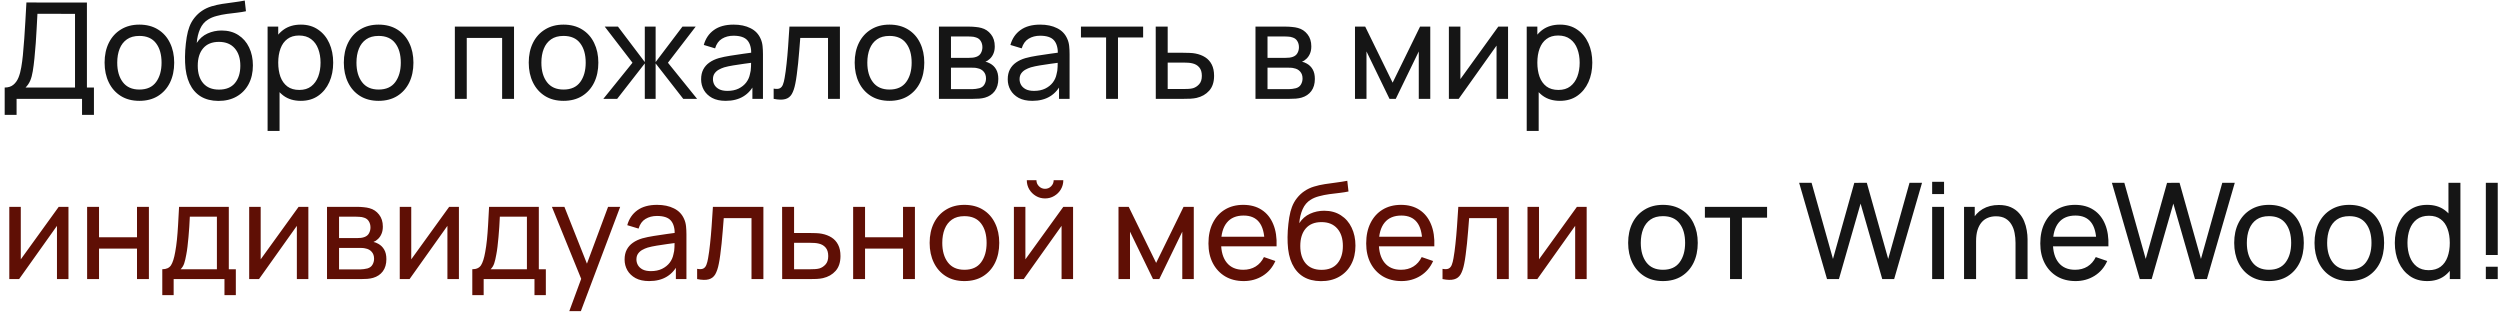 <?xml version="1.0" encoding="UTF-8"?> <svg xmlns="http://www.w3.org/2000/svg" width="430" height="54" viewBox="0 0 430 54" fill="none"> <path d="M0.805 19.76V15.056C1.411 15.056 1.901 14.903 2.277 14.597C2.66 14.29 2.959 13.876 3.174 13.354C3.389 12.825 3.55 12.231 3.657 11.572C3.772 10.913 3.864 10.23 3.933 9.525C4.033 8.528 4.113 7.562 4.175 6.627C4.244 5.692 4.305 4.722 4.359 3.717C4.412 2.713 4.473 1.617 4.543 0.428L14.95 0.44V15.056H16.157V19.76H14.111V17H2.852V19.76H0.805ZM4.393 15.056H12.903V2.384L6.44 2.372C6.394 3.261 6.348 4.116 6.302 4.936C6.264 5.749 6.214 6.569 6.152 7.397C6.091 8.226 6.014 9.103 5.923 10.031C5.838 10.89 5.742 11.633 5.635 12.262C5.535 12.883 5.39 13.42 5.198 13.872C5.006 14.317 4.738 14.711 4.393 15.056ZM23.97 17.345C22.736 17.345 21.67 17.065 20.773 16.506C19.884 15.946 19.198 15.171 18.715 14.182C18.232 13.194 17.99 12.059 17.99 10.778C17.99 9.475 18.236 8.333 18.726 7.351C19.217 6.37 19.911 5.607 20.808 5.063C21.705 4.511 22.759 4.235 23.97 4.235C25.212 4.235 26.282 4.515 27.179 5.074C28.076 5.627 28.762 6.397 29.237 7.386C29.72 8.367 29.962 9.498 29.962 10.778C29.962 12.074 29.72 13.216 29.237 14.206C28.754 15.187 28.064 15.957 27.167 16.517C26.27 17.069 25.205 17.345 23.97 17.345ZM23.97 15.402C25.258 15.402 26.217 14.972 26.845 14.114C27.474 13.255 27.788 12.143 27.788 10.778C27.788 9.376 27.47 8.26 26.834 7.432C26.198 6.596 25.243 6.178 23.97 6.178C23.104 6.178 22.391 6.374 21.831 6.765C21.272 7.156 20.854 7.697 20.578 8.386C20.302 9.076 20.164 9.874 20.164 10.778C20.164 12.174 20.486 13.293 21.13 14.136C21.774 14.98 22.721 15.402 23.97 15.402ZM37.542 17.357C36.369 17.349 35.369 17.096 34.541 16.598C33.713 16.091 33.069 15.352 32.609 14.378C32.149 13.404 31.892 12.212 31.838 10.802C31.808 10.15 31.815 9.433 31.861 8.651C31.915 7.869 31.999 7.118 32.114 6.397C32.237 5.676 32.39 5.082 32.574 4.614C32.781 4.055 33.073 3.537 33.448 3.062C33.832 2.579 34.261 2.18 34.736 1.866C35.219 1.536 35.76 1.28 36.358 1.095C36.956 0.911 37.581 0.77 38.232 0.67C38.892 0.563 39.551 0.471 40.21 0.394C40.87 0.31 41.498 0.21 42.096 0.095L42.303 1.935C41.882 2.027 41.383 2.107 40.808 2.176C40.233 2.238 39.635 2.311 39.014 2.395C38.401 2.479 37.811 2.598 37.243 2.752C36.684 2.897 36.201 3.1 35.794 3.361C35.196 3.721 34.736 4.262 34.414 4.982C34.1 5.696 33.908 6.497 33.839 7.386C34.315 6.65 34.932 6.109 35.691 5.764C36.45 5.42 37.259 5.247 38.117 5.247C39.229 5.247 40.187 5.508 40.992 6.029C41.797 6.543 42.414 7.252 42.844 8.156C43.281 9.061 43.499 10.092 43.499 11.25C43.499 12.477 43.254 13.55 42.763 14.47C42.273 15.39 41.579 16.103 40.682 16.609C39.792 17.115 38.746 17.364 37.542 17.357ZM37.669 15.413C38.873 15.413 39.785 15.041 40.406 14.297C41.027 13.546 41.337 12.55 41.337 11.307C41.337 10.035 41.015 9.034 40.371 8.306C39.727 7.57 38.823 7.202 37.657 7.202C36.477 7.202 35.572 7.57 34.943 8.306C34.322 9.034 34.012 10.035 34.012 11.307C34.012 12.588 34.326 13.592 34.955 14.32C35.584 15.049 36.488 15.413 37.669 15.413ZM51.742 17.345C50.576 17.345 49.595 17.058 48.798 16.483C48 15.9 47.395 15.114 46.981 14.125C46.574 13.128 46.371 12.013 46.371 10.778C46.371 9.529 46.574 8.409 46.981 7.42C47.395 6.431 48 5.653 48.798 5.086C49.603 4.519 50.588 4.235 51.753 4.235C52.903 4.235 53.892 4.522 54.72 5.098C55.556 5.665 56.196 6.443 56.641 7.432C57.085 8.421 57.308 9.537 57.308 10.778C57.308 12.021 57.085 13.136 56.641 14.125C56.196 15.114 55.556 15.9 54.72 16.483C53.892 17.058 52.899 17.345 51.742 17.345ZM46.026 22.52V4.58H47.855V13.723H48.085V22.52H46.026ZM51.489 15.47C52.309 15.47 52.988 15.264 53.524 14.85C54.061 14.435 54.463 13.876 54.732 13.171C55 12.457 55.134 11.66 55.134 10.778C55.134 9.905 55 9.115 54.732 8.409C54.471 7.704 54.065 7.144 53.513 6.731C52.968 6.316 52.275 6.109 51.431 6.109C50.626 6.109 49.959 6.309 49.43 6.707C48.901 7.098 48.506 7.647 48.246 8.352C47.985 9.05 47.855 9.858 47.855 10.778C47.855 11.683 47.981 12.492 48.234 13.205C48.495 13.91 48.894 14.466 49.43 14.873C49.967 15.271 50.653 15.47 51.489 15.47ZM65.119 17.345C63.884 17.345 62.819 17.065 61.922 16.506C61.032 15.946 60.346 15.171 59.863 14.182C59.38 13.194 59.139 12.059 59.139 10.778C59.139 9.475 59.384 8.333 59.875 7.351C60.365 6.37 61.059 5.607 61.956 5.063C62.853 4.511 63.907 4.235 65.119 4.235C66.361 4.235 67.43 4.515 68.327 5.074C69.224 5.627 69.91 6.397 70.386 7.386C70.869 8.367 71.11 9.498 71.11 10.778C71.11 12.074 70.869 13.216 70.386 14.206C69.903 15.187 69.213 15.957 68.316 16.517C67.419 17.069 66.353 17.345 65.119 17.345ZM65.119 15.402C66.407 15.402 67.365 14.972 67.994 14.114C68.622 13.255 68.937 12.143 68.937 10.778C68.937 9.376 68.619 8.26 67.982 7.432C67.346 6.596 66.391 6.178 65.119 6.178C64.252 6.178 63.539 6.374 62.98 6.765C62.42 7.156 62.002 7.697 61.726 8.386C61.45 9.076 61.312 9.874 61.312 10.778C61.312 12.174 61.634 13.293 62.278 14.136C62.922 14.98 63.869 15.402 65.119 15.402ZM78.235 17V4.58H88.413V17H86.366V6.524H80.282V17H78.235ZM96.923 17.345C95.689 17.345 94.623 17.065 93.726 16.506C92.837 15.946 92.151 15.171 91.668 14.182C91.185 13.194 90.943 12.059 90.943 10.778C90.943 9.475 91.189 8.333 91.679 7.351C92.17 6.37 92.864 5.607 93.761 5.063C94.658 4.511 95.712 4.235 96.923 4.235C98.165 4.235 99.235 4.515 100.132 5.074C101.029 5.627 101.715 6.397 102.19 7.386C102.673 8.367 102.915 9.498 102.915 10.778C102.915 12.074 102.673 13.216 102.19 14.206C101.707 15.187 101.017 15.957 100.12 16.517C99.223 17.069 98.158 17.345 96.923 17.345ZM96.923 15.402C98.211 15.402 99.17 14.972 99.798 14.114C100.427 13.255 100.741 12.143 100.741 10.778C100.741 9.376 100.423 8.26 99.787 7.432C99.151 6.596 98.196 6.178 96.923 6.178C96.057 6.178 95.344 6.374 94.784 6.765C94.225 7.156 93.807 7.697 93.531 8.386C93.255 9.076 93.117 9.874 93.117 10.778C93.117 12.174 93.439 13.293 94.083 14.136C94.727 14.98 95.674 15.402 96.923 15.402ZM103.775 17L108.789 10.79L104.016 4.58H106.293L110.905 10.675V4.58H112.768V10.675L117.379 4.58H119.656L114.884 10.79L119.898 17H117.517L112.768 10.905V17H110.905V10.905L106.155 17H103.775ZM124.812 17.345C123.885 17.345 123.107 17.176 122.478 16.839C121.857 16.494 121.385 16.042 121.063 15.482C120.749 14.922 120.592 14.309 120.592 13.642C120.592 12.99 120.715 12.427 120.96 11.951C121.213 11.469 121.566 11.07 122.018 10.755C122.47 10.434 123.011 10.181 123.639 9.996C124.23 9.835 124.889 9.697 125.617 9.582C126.353 9.46 127.097 9.349 127.848 9.249C128.6 9.149 129.301 9.053 129.953 8.961L129.217 9.387C129.24 8.283 129.018 7.466 128.55 6.938C128.09 6.409 127.293 6.144 126.158 6.144C125.407 6.144 124.747 6.316 124.18 6.662C123.62 6.999 123.225 7.551 122.995 8.318L121.052 7.731C121.351 6.642 121.93 5.787 122.788 5.167C123.647 4.545 124.778 4.235 126.181 4.235C127.308 4.235 128.274 4.438 129.079 4.845C129.892 5.243 130.474 5.849 130.827 6.662C131.003 7.045 131.114 7.463 131.16 7.915C131.206 8.36 131.229 8.827 131.229 9.318V17H129.412V14.021L129.838 14.297C129.37 15.302 128.715 16.061 127.871 16.575C127.036 17.088 126.016 17.345 124.812 17.345ZM125.123 15.632C125.859 15.632 126.495 15.501 127.032 15.241C127.576 14.972 128.013 14.623 128.343 14.194C128.673 13.757 128.887 13.282 128.987 12.768C129.102 12.385 129.163 11.959 129.171 11.492C129.186 11.016 129.194 10.652 129.194 10.399L129.907 10.71C129.24 10.802 128.584 10.89 127.94 10.974C127.296 11.058 126.687 11.15 126.112 11.25C125.537 11.342 125.019 11.453 124.559 11.584C124.222 11.691 123.904 11.829 123.605 11.998C123.314 12.166 123.076 12.385 122.892 12.653C122.716 12.914 122.627 13.239 122.627 13.63C122.627 13.968 122.712 14.29 122.88 14.597C123.057 14.903 123.325 15.152 123.685 15.344C124.053 15.536 124.533 15.632 125.123 15.632ZM133.069 17V15.241C133.529 15.325 133.878 15.309 134.116 15.194C134.361 15.072 134.541 14.861 134.656 14.562C134.779 14.255 134.879 13.872 134.955 13.412C135.086 12.684 135.197 11.871 135.289 10.974C135.389 10.077 135.477 9.096 135.553 8.03C135.638 6.957 135.714 5.807 135.783 4.58H144.466V17H142.419V6.524H137.646C137.6 7.229 137.543 7.953 137.474 8.697C137.413 9.441 137.347 10.165 137.278 10.87C137.209 11.568 137.133 12.22 137.048 12.825C136.972 13.424 136.887 13.941 136.795 14.378C136.65 15.129 136.447 15.731 136.186 16.183C135.925 16.628 135.55 16.916 135.059 17.046C134.568 17.184 133.905 17.169 133.069 17ZM152.986 17.345C151.752 17.345 150.686 17.065 149.789 16.506C148.9 15.946 148.213 15.171 147.73 14.182C147.247 13.194 147.006 12.059 147.006 10.778C147.006 9.475 147.251 8.333 147.742 7.351C148.233 6.37 148.926 5.607 149.823 5.063C150.72 4.511 151.775 4.235 152.986 4.235C154.228 4.235 155.297 4.515 156.194 5.074C157.091 5.627 157.778 6.397 158.253 7.386C158.736 8.367 158.977 9.498 158.977 10.778C158.977 12.074 158.736 13.216 158.253 14.206C157.77 15.187 157.08 15.957 156.183 16.517C155.286 17.069 154.22 17.345 152.986 17.345ZM152.986 15.402C154.274 15.402 155.232 14.972 155.861 14.114C156.49 13.255 156.804 12.143 156.804 10.778C156.804 9.376 156.486 8.26 155.849 7.432C155.213 6.596 154.259 6.178 152.986 6.178C152.12 6.178 151.407 6.374 150.847 6.765C150.287 7.156 149.869 7.697 149.593 8.386C149.317 9.076 149.179 9.874 149.179 10.778C149.179 12.174 149.501 13.293 150.145 14.136C150.789 14.98 151.736 15.402 152.986 15.402ZM161.498 17V4.58H166.788C167.102 4.58 167.44 4.599 167.8 4.638C168.168 4.668 168.501 4.726 168.8 4.81C169.467 4.986 170.016 5.351 170.445 5.902C170.882 6.447 171.1 7.137 171.1 7.973C171.1 8.44 171.028 8.847 170.882 9.191C170.744 9.537 170.545 9.835 170.284 10.088C170.169 10.204 170.042 10.307 169.904 10.399C169.766 10.491 169.628 10.564 169.49 10.617C169.759 10.664 170.031 10.767 170.307 10.928C170.744 11.166 171.085 11.499 171.33 11.928C171.583 12.358 171.71 12.906 171.71 13.573C171.71 14.416 171.507 15.114 171.1 15.666C170.694 16.21 170.134 16.586 169.421 16.793C169.122 16.877 168.793 16.935 168.432 16.965C168.072 16.988 167.723 17 167.386 17H161.498ZM163.568 15.332H167.271C167.432 15.332 167.624 15.317 167.846 15.287C168.076 15.256 168.279 15.217 168.455 15.171C168.854 15.056 169.142 14.842 169.318 14.527C169.502 14.213 169.594 13.872 169.594 13.504C169.594 13.013 169.456 12.615 169.18 12.308C168.912 12.001 168.555 11.81 168.11 11.733C167.949 11.687 167.773 11.66 167.581 11.652C167.397 11.645 167.233 11.641 167.087 11.641H163.568V15.332ZM163.568 9.95H166.65C166.865 9.95 167.091 9.939 167.328 9.916C167.566 9.885 167.773 9.835 167.949 9.767C168.302 9.636 168.559 9.421 168.72 9.123C168.889 8.816 168.973 8.482 168.973 8.122C168.973 7.723 168.881 7.375 168.697 7.075C168.521 6.769 168.248 6.558 167.88 6.443C167.635 6.351 167.359 6.301 167.052 6.293C166.753 6.278 166.562 6.271 166.477 6.271H163.568V9.95ZM177.551 17.345C176.623 17.345 175.845 17.176 175.216 16.839C174.595 16.494 174.124 16.042 173.802 15.482C173.487 14.922 173.33 14.309 173.33 13.642C173.33 12.99 173.453 12.427 173.698 11.951C173.951 11.469 174.304 11.07 174.756 10.755C175.208 10.434 175.749 10.181 176.378 9.996C176.968 9.835 177.627 9.697 178.356 9.582C179.092 9.46 179.835 9.349 180.587 9.249C181.338 9.149 182.039 9.053 182.691 8.961L181.955 9.387C181.978 8.283 181.756 7.466 181.288 6.938C180.828 6.409 180.031 6.144 178.896 6.144C178.145 6.144 177.485 6.316 176.918 6.662C176.358 6.999 175.964 7.551 175.734 8.318L173.79 7.731C174.089 6.642 174.668 5.787 175.527 5.167C176.385 4.545 177.516 4.235 178.919 4.235C180.046 4.235 181.012 4.438 181.817 4.845C182.63 5.243 183.212 5.849 183.565 6.662C183.741 7.045 183.853 7.463 183.899 7.915C183.945 8.36 183.968 8.827 183.968 9.318V17H182.151V14.021L182.576 14.297C182.108 15.302 181.453 16.061 180.61 16.575C179.774 17.088 178.754 17.345 177.551 17.345ZM177.861 15.632C178.597 15.632 179.233 15.501 179.77 15.241C180.314 14.972 180.751 14.623 181.081 14.194C181.411 13.757 181.625 13.282 181.725 12.768C181.84 12.385 181.901 11.959 181.909 11.492C181.924 11.016 181.932 10.652 181.932 10.399L182.645 10.71C181.978 10.802 181.323 10.89 180.679 10.974C180.035 11.058 179.425 11.15 178.85 11.25C178.275 11.342 177.758 11.453 177.298 11.584C176.96 11.691 176.642 11.829 176.343 11.998C176.052 12.166 175.814 12.385 175.63 12.653C175.454 12.914 175.366 13.239 175.366 13.63C175.366 13.968 175.45 14.29 175.619 14.597C175.795 14.903 176.063 15.152 176.424 15.344C176.792 15.536 177.271 15.632 177.861 15.632ZM190.247 17V6.443H185.923V4.58H196.618V6.443H192.294V17H190.247ZM198.795 17L198.783 4.58H200.842V9.076H203.521C203.881 9.076 204.249 9.084 204.625 9.1C205.001 9.115 205.327 9.149 205.603 9.203C206.247 9.326 206.81 9.54 207.293 9.847C207.776 10.154 208.152 10.572 208.42 11.101C208.688 11.622 208.823 12.27 208.823 13.044C208.823 14.117 208.543 14.968 207.983 15.597C207.431 16.218 206.707 16.632 205.81 16.839C205.503 16.908 205.15 16.954 204.752 16.977C204.361 16.992 203.989 17 203.636 17H198.795ZM200.842 15.309H203.671C203.901 15.309 204.157 15.302 204.441 15.287C204.725 15.271 204.978 15.233 205.2 15.171C205.591 15.056 205.94 14.83 206.247 14.493C206.561 14.156 206.718 13.673 206.718 13.044C206.718 12.408 206.565 11.917 206.258 11.572C205.959 11.227 205.564 11.001 205.074 10.893C204.851 10.84 204.617 10.805 204.372 10.79C204.127 10.775 203.893 10.767 203.671 10.767H200.842V15.309ZM215.943 17V4.58H221.233C221.548 4.58 221.885 4.599 222.245 4.638C222.613 4.668 222.947 4.726 223.246 4.81C223.913 4.986 224.461 5.351 224.89 5.902C225.327 6.447 225.546 7.137 225.546 7.973C225.546 8.44 225.473 8.847 225.327 9.191C225.189 9.537 224.99 9.835 224.729 10.088C224.614 10.204 224.488 10.307 224.35 10.399C224.212 10.491 224.074 10.564 223.936 10.617C224.204 10.664 224.476 10.767 224.752 10.928C225.189 11.166 225.53 11.499 225.776 11.928C226.029 12.358 226.155 12.906 226.155 13.573C226.155 14.416 225.952 15.114 225.546 15.666C225.139 16.21 224.58 16.586 223.867 16.793C223.568 16.877 223.238 16.935 222.878 16.965C222.517 16.988 222.169 17 221.831 17H215.943ZM218.013 15.332H221.716C221.877 15.332 222.069 15.317 222.291 15.287C222.521 15.256 222.724 15.217 222.901 15.171C223.299 15.056 223.587 14.842 223.763 14.527C223.947 14.213 224.039 13.872 224.039 13.504C224.039 13.013 223.901 12.615 223.625 12.308C223.357 12.001 223 11.81 222.556 11.733C222.395 11.687 222.218 11.66 222.027 11.652C221.843 11.645 221.678 11.641 221.532 11.641H218.013V15.332ZM218.013 9.95H221.095C221.31 9.95 221.536 9.939 221.774 9.916C222.011 9.885 222.218 9.835 222.395 9.767C222.747 9.636 223.004 9.421 223.165 9.123C223.334 8.816 223.418 8.482 223.418 8.122C223.418 7.723 223.326 7.375 223.142 7.075C222.966 6.769 222.694 6.558 222.326 6.443C222.08 6.351 221.804 6.301 221.498 6.293C221.199 6.278 221.007 6.271 220.923 6.271H218.013V9.95ZM233.058 17V4.58H234.818L239.533 14.217L244.248 4.58H246.007V17H244.029V8.847L240.073 17H238.992L235.036 8.847V17H233.058ZM259.385 4.58V17H257.407V7.846L250.898 17H249.208V4.58H251.186V13.607L257.706 4.58H259.385ZM268.31 17.345C267.145 17.345 266.163 17.058 265.366 16.483C264.569 15.9 263.963 15.114 263.549 14.125C263.143 13.128 262.94 12.013 262.94 10.778C262.94 9.529 263.143 8.409 263.549 7.42C263.963 6.431 264.569 5.653 265.366 5.086C266.171 4.519 267.156 4.235 268.322 4.235C269.472 4.235 270.461 4.522 271.289 5.098C272.124 5.665 272.764 6.443 273.209 7.432C273.654 8.421 273.876 9.537 273.876 10.778C273.876 12.021 273.654 13.136 273.209 14.125C272.764 15.114 272.124 15.9 271.289 16.483C270.461 17.058 269.468 17.345 268.31 17.345ZM262.595 22.52V4.58H264.423V13.723H264.653V22.52H262.595ZM268.057 15.47C268.877 15.47 269.556 15.264 270.093 14.85C270.629 14.435 271.032 13.876 271.3 13.171C271.568 12.457 271.703 11.66 271.703 10.778C271.703 9.905 271.568 9.115 271.3 8.409C271.039 7.704 270.633 7.144 270.081 6.731C269.537 6.316 268.843 6.109 268 6.109C267.195 6.109 266.528 6.309 265.999 6.707C265.47 7.098 265.075 7.647 264.814 8.352C264.553 9.05 264.423 9.858 264.423 10.778C264.423 11.683 264.55 12.492 264.803 13.205C265.063 13.91 265.462 14.466 265.999 14.873C266.535 15.271 267.221 15.47 268.057 15.47ZM286.022 48.345C284.788 48.345 283.722 48.065 282.825 47.505C281.936 46.946 281.25 46.172 280.767 45.182C280.284 44.194 280.042 43.059 280.042 41.779C280.042 40.475 280.287 39.333 280.778 38.352C281.269 37.37 281.963 36.607 282.86 36.063C283.757 35.511 284.811 35.235 286.022 35.235C287.264 35.235 288.334 35.515 289.231 36.075C290.128 36.627 290.814 37.397 291.289 38.386C291.772 39.367 292.014 40.498 292.014 41.779C292.014 43.074 291.772 44.217 291.289 45.206C290.806 46.187 290.116 46.957 289.219 47.517C288.322 48.069 287.256 48.345 286.022 48.345ZM286.022 46.401C287.31 46.401 288.268 45.972 288.897 45.114C289.526 44.255 289.84 43.143 289.84 41.779C289.84 40.376 289.522 39.26 288.886 38.432C288.249 37.596 287.295 37.178 286.022 37.178C285.156 37.178 284.443 37.374 283.883 37.765C283.323 38.156 282.906 38.697 282.63 39.386C282.354 40.077 282.216 40.874 282.216 41.779C282.216 43.174 282.538 44.293 283.182 45.136C283.826 45.98 284.772 46.401 286.022 46.401ZM297.565 48V37.443H293.241V35.58H303.936V37.443H299.612V48H297.565ZM314.248 48L309.452 31.44H311.591L315.271 44.538L318.94 31.451L321.09 31.44L324.77 44.538L328.439 31.44H330.589L325.794 48H323.747L320.021 35.017L316.295 48H314.248ZM332.33 33.383V31.267H334.377V33.383H332.33ZM332.33 48V35.58H334.377V48H332.33ZM346.671 48V41.779C346.671 41.188 346.618 40.621 346.51 40.077C346.411 39.532 346.23 39.045 345.97 38.616C345.717 38.179 345.372 37.834 344.935 37.581C344.505 37.328 343.961 37.202 343.302 37.202C342.788 37.202 342.32 37.29 341.899 37.466C341.485 37.635 341.128 37.895 340.829 38.248C340.53 38.601 340.296 39.045 340.128 39.582C339.967 40.111 339.886 40.736 339.886 41.456L338.541 41.042C338.541 39.839 338.755 38.808 339.185 37.949C339.622 37.083 340.231 36.419 341.013 35.959C341.803 35.492 342.731 35.258 343.796 35.258C344.601 35.258 345.287 35.385 345.855 35.638C346.422 35.891 346.894 36.228 347.269 36.65C347.645 37.063 347.94 37.531 348.155 38.053C348.369 38.566 348.519 39.091 348.603 39.628C348.695 40.157 348.741 40.659 348.741 41.135V48H346.671ZM337.816 48V35.58H339.656V38.904H339.886V48H337.816ZM357.001 48.345C355.782 48.345 354.716 48.077 353.804 47.54C352.899 46.996 352.194 46.24 351.688 45.275C351.182 44.301 350.929 43.166 350.929 41.87C350.929 40.514 351.178 39.34 351.676 38.352C352.175 37.355 352.868 36.588 353.758 36.051C354.655 35.507 355.705 35.235 356.909 35.235C358.158 35.235 359.22 35.523 360.094 36.097C360.976 36.672 361.635 37.493 362.072 38.559C362.517 39.624 362.709 40.893 362.647 42.365H360.577V41.629C360.554 40.103 360.244 38.965 359.646 38.214C359.048 37.455 358.158 37.075 356.978 37.075C355.713 37.075 354.751 37.481 354.091 38.294C353.432 39.107 353.102 40.272 353.102 41.79C353.102 43.254 353.432 44.389 354.091 45.194C354.751 45.999 355.69 46.401 356.909 46.401C357.729 46.401 358.442 46.214 359.048 45.838C359.653 45.462 360.129 44.922 360.474 44.217L362.44 44.895C361.957 45.991 361.229 46.842 360.255 47.448C359.289 48.046 358.204 48.345 357.001 48.345ZM352.412 42.365V40.721H361.589V42.365H352.412ZM368.042 48L363.246 31.44H365.385L369.065 44.538L372.734 31.451L374.884 31.44L378.564 44.538L382.233 31.44H384.383L379.588 48H377.541L373.815 35.017L370.089 48H368.042ZM390.263 48.345C389.029 48.345 387.963 48.065 387.066 47.505C386.177 46.946 385.491 46.172 385.008 45.182C384.525 44.194 384.283 43.059 384.283 41.779C384.283 40.475 384.529 39.333 385.019 38.352C385.51 37.37 386.204 36.607 387.101 36.063C387.998 35.511 389.052 35.235 390.263 35.235C391.505 35.235 392.575 35.515 393.472 36.075C394.369 36.627 395.055 37.397 395.53 38.386C396.013 39.367 396.255 40.498 396.255 41.779C396.255 43.074 396.013 44.217 395.53 45.206C395.047 46.187 394.357 46.957 393.46 47.517C392.563 48.069 391.498 48.345 390.263 48.345ZM390.263 46.401C391.551 46.401 392.51 45.972 393.138 45.114C393.767 44.255 394.081 43.143 394.081 41.779C394.081 40.376 393.763 39.26 393.127 38.432C392.49 37.596 391.536 37.178 390.263 37.178C389.397 37.178 388.684 37.374 388.124 37.765C387.565 38.156 387.147 38.697 386.871 39.386C386.595 40.077 386.457 40.874 386.457 41.779C386.457 43.174 386.779 44.293 387.423 45.136C388.067 45.98 389.014 46.401 390.263 46.401ZM404.077 48.345C402.842 48.345 401.777 48.065 400.88 47.505C399.99 46.946 399.304 46.172 398.821 45.182C398.338 44.194 398.097 43.059 398.097 41.779C398.097 40.475 398.342 39.333 398.833 38.352C399.323 37.37 400.017 36.607 400.914 36.063C401.811 35.511 402.865 35.235 404.077 35.235C405.319 35.235 406.388 35.515 407.285 36.075C408.182 36.627 408.868 37.397 409.344 38.386C409.827 39.367 410.068 40.498 410.068 41.779C410.068 43.074 409.827 44.217 409.344 45.206C408.861 46.187 408.171 46.957 407.274 47.517C406.377 48.069 405.311 48.345 404.077 48.345ZM404.077 46.401C405.365 46.401 406.323 45.972 406.952 45.114C407.58 44.255 407.895 43.143 407.895 41.779C407.895 40.376 407.577 39.26 406.94 38.432C406.304 37.596 405.349 37.178 404.077 37.178C403.21 37.178 402.497 37.374 401.938 37.765C401.378 38.156 400.96 38.697 400.684 39.386C400.408 40.077 400.27 40.874 400.27 41.779C400.27 43.174 400.592 44.293 401.236 45.136C401.88 45.98 402.827 46.401 404.077 46.401ZM417.476 48.345C416.319 48.345 415.326 48.057 414.498 47.483C413.67 46.9 413.03 46.114 412.577 45.125C412.133 44.136 411.91 43.02 411.91 41.779C411.91 40.536 412.133 39.421 412.577 38.432C413.03 37.443 413.67 36.665 414.498 36.097C415.326 35.523 416.315 35.235 417.465 35.235C418.638 35.235 419.623 35.519 420.42 36.086C421.218 36.653 421.819 37.431 422.226 38.42C422.64 39.41 422.847 40.529 422.847 41.779C422.847 43.013 422.64 44.128 422.226 45.125C421.819 46.114 421.218 46.9 420.42 47.483C419.623 48.057 418.642 48.345 417.476 48.345ZM417.729 46.471C418.565 46.471 419.251 46.271 419.788 45.873C420.324 45.466 420.719 44.91 420.972 44.205C421.233 43.492 421.363 42.683 421.363 41.779C421.363 40.858 421.233 40.05 420.972 39.352C420.719 38.647 420.328 38.099 419.799 37.708C419.27 37.309 418.599 37.109 417.787 37.109C416.943 37.109 416.246 37.316 415.694 37.73C415.149 38.145 414.743 38.704 414.475 39.41C414.214 40.115 414.084 40.904 414.084 41.779C414.084 42.66 414.218 43.458 414.486 44.17C414.755 44.876 415.157 45.435 415.694 45.849C416.238 46.264 416.917 46.471 417.729 46.471ZM421.363 48V38.858H421.133V31.44H423.192V48H421.363ZM427.564 48V45.884H429.611V48H427.564ZM427.564 43.86V31.44H429.611V43.86H427.564Z" fill="#151515"></path> <path d="M11.776 35.58V48H9.798V38.846L3.289 48H1.599V35.58H3.576V44.608L10.097 35.58H11.776ZM14.985 48V35.58H17.032V40.812H23.564V35.58H25.611V48H23.564V42.756H17.032V48H14.985ZM27.913 50.76V46.309C28.61 46.309 29.109 46.083 29.408 45.631C29.707 45.171 29.948 44.416 30.132 43.365C30.255 42.706 30.355 42.001 30.431 41.249C30.508 40.498 30.573 39.663 30.627 38.742C30.688 37.815 30.745 36.761 30.799 35.58H39.355V46.309H40.563V50.76H38.608V48H29.868V50.76H27.913ZM31.064 46.309H37.308V37.27H32.651C32.628 37.815 32.597 38.386 32.559 38.984C32.52 39.574 32.474 40.165 32.421 40.755C32.375 41.345 32.317 41.905 32.248 42.434C32.187 42.955 32.114 43.423 32.03 43.837C31.93 44.412 31.815 44.899 31.685 45.297C31.554 45.696 31.347 46.033 31.064 46.309ZM53.037 35.58V48H51.059V38.846L44.55 48H42.859V35.58H44.837V44.608L51.358 35.58H53.037ZM56.246 48V35.58H61.536C61.85 35.58 62.188 35.599 62.548 35.638C62.916 35.668 63.249 35.726 63.548 35.81C64.216 35.986 64.764 36.35 65.193 36.903C65.63 37.447 65.849 38.137 65.849 38.972C65.849 39.44 65.776 39.846 65.63 40.191C65.492 40.536 65.293 40.836 65.032 41.089C64.917 41.203 64.79 41.307 64.653 41.399C64.514 41.491 64.376 41.564 64.239 41.617C64.507 41.663 64.779 41.767 65.055 41.928C65.492 42.166 65.833 42.499 66.079 42.928C66.332 43.358 66.458 43.906 66.458 44.573C66.458 45.416 66.255 46.114 65.849 46.666C65.442 47.21 64.882 47.586 64.169 47.793C63.87 47.877 63.541 47.935 63.181 47.965C62.82 47.989 62.471 48 62.134 48H56.246ZM58.316 46.333H62.019C62.18 46.333 62.372 46.317 62.594 46.286C62.824 46.256 63.027 46.218 63.203 46.172C63.602 46.056 63.89 45.842 64.066 45.528C64.25 45.213 64.342 44.872 64.342 44.504C64.342 44.013 64.204 43.615 63.928 43.308C63.66 43.001 63.303 42.81 62.858 42.733C62.697 42.687 62.521 42.66 62.33 42.653C62.145 42.645 61.981 42.641 61.835 42.641H58.316V46.333ZM58.316 40.95H61.398C61.613 40.95 61.839 40.939 62.077 40.916C62.314 40.885 62.521 40.836 62.697 40.767C63.05 40.636 63.307 40.422 63.468 40.123C63.637 39.816 63.721 39.482 63.721 39.122C63.721 38.723 63.629 38.374 63.445 38.075C63.269 37.769 62.996 37.558 62.629 37.443C62.383 37.351 62.107 37.301 61.8 37.294C61.502 37.278 61.31 37.27 61.225 37.27H58.316V40.95ZM78.934 35.58V48H76.956V38.846L70.447 48H68.757V35.58H70.735V44.608L77.255 35.58H78.934ZM81.235 50.76V46.309C81.933 46.309 82.431 46.083 82.73 45.631C83.029 45.171 83.27 44.416 83.454 43.365C83.577 42.706 83.677 42.001 83.753 41.249C83.83 40.498 83.895 39.663 83.949 38.742C84.01 37.815 84.068 36.761 84.121 35.58H92.677V46.309H93.885V50.76H91.93V48H83.19V50.76H81.235ZM84.386 46.309H90.63V37.27H85.973C85.95 37.815 85.919 38.386 85.881 38.984C85.843 39.574 85.797 40.165 85.743 40.755C85.697 41.345 85.639 41.905 85.57 42.434C85.509 42.955 85.436 43.423 85.352 43.837C85.252 44.412 85.137 44.899 85.007 45.297C84.877 45.696 84.67 46.033 84.386 46.309ZM97.918 53.52L100.322 46.988L100.356 48.92L94.928 35.58H97.079L101.334 46.309H100.598L104.588 35.58H106.67L99.907 53.52H97.918ZM111.65 48.345C110.723 48.345 109.944 48.176 109.316 47.839C108.695 47.494 108.223 47.042 107.901 46.482C107.587 45.922 107.43 45.309 107.43 44.642C107.43 43.99 107.552 43.427 107.798 42.952C108.051 42.468 108.403 42.07 108.856 41.755C109.308 41.434 109.849 41.181 110.477 40.996C111.068 40.836 111.727 40.697 112.455 40.583C113.191 40.46 113.935 40.349 114.686 40.249C115.438 40.149 116.139 40.053 116.791 39.962L116.055 40.387C116.078 39.283 115.855 38.467 115.388 37.938C114.928 37.408 114.13 37.144 112.996 37.144C112.244 37.144 111.585 37.316 111.018 37.661C110.458 37.999 110.063 38.551 109.833 39.318L107.89 38.731C108.189 37.642 108.768 36.788 109.626 36.166C110.485 35.545 111.616 35.235 113.019 35.235C114.146 35.235 115.112 35.438 115.917 35.844C116.729 36.243 117.312 36.849 117.665 37.661C117.841 38.045 117.952 38.463 117.998 38.915C118.044 39.36 118.067 39.827 118.067 40.318V48H116.25V45.022L116.676 45.297C116.208 46.302 115.553 47.061 114.709 47.575C113.874 48.088 112.854 48.345 111.65 48.345ZM111.961 46.632C112.697 46.632 113.333 46.501 113.87 46.24C114.414 45.972 114.851 45.623 115.181 45.194C115.51 44.757 115.725 44.282 115.825 43.768C115.94 43.385 116.001 42.959 116.009 42.492C116.024 42.016 116.032 41.652 116.032 41.399L116.745 41.709C116.078 41.801 115.422 41.89 114.778 41.974C114.134 42.058 113.525 42.15 112.95 42.25C112.375 42.342 111.857 42.453 111.397 42.584C111.06 42.691 110.742 42.829 110.443 42.998C110.151 43.166 109.914 43.385 109.73 43.653C109.553 43.914 109.465 44.239 109.465 44.63C109.465 44.968 109.55 45.29 109.718 45.596C109.895 45.903 110.163 46.152 110.523 46.344C110.891 46.536 111.37 46.632 111.961 46.632ZM119.907 48V46.24C120.367 46.325 120.716 46.309 120.954 46.194C121.199 46.072 121.379 45.861 121.494 45.562C121.617 45.255 121.717 44.872 121.793 44.412C121.924 43.684 122.035 42.871 122.127 41.974C122.226 41.077 122.315 40.096 122.391 39.03C122.476 37.957 122.552 36.807 122.621 35.58H131.304V48H129.257V37.523H124.484C124.438 38.229 124.381 38.953 124.312 39.697C124.25 40.441 124.185 41.165 124.116 41.87C124.047 42.568 123.971 43.22 123.886 43.825C123.81 44.423 123.725 44.941 123.633 45.378C123.488 46.129 123.284 46.731 123.024 47.184C122.763 47.628 122.387 47.916 121.897 48.046C121.406 48.184 120.743 48.169 119.907 48ZM134.534 48L134.522 35.58H136.581V40.077H139.26C139.621 40.077 139.989 40.084 140.364 40.099C140.74 40.115 141.066 40.149 141.342 40.203C141.986 40.326 142.549 40.54 143.032 40.847C143.515 41.154 143.891 41.572 144.159 42.1C144.428 42.622 144.562 43.27 144.562 44.044C144.562 45.117 144.282 45.968 143.722 46.597C143.17 47.218 142.446 47.632 141.549 47.839C141.242 47.908 140.889 47.954 140.491 47.977C140.1 47.992 139.728 48 139.375 48H134.534ZM136.581 46.309H139.41C139.64 46.309 139.897 46.302 140.18 46.286C140.464 46.271 140.717 46.233 140.939 46.172C141.33 46.056 141.679 45.83 141.986 45.493C142.3 45.156 142.457 44.673 142.457 44.044C142.457 43.408 142.304 42.917 141.997 42.572C141.698 42.227 141.303 42.001 140.813 41.894C140.59 41.84 140.357 41.805 140.111 41.79C139.866 41.775 139.632 41.767 139.41 41.767H136.581V46.309ZM146.741 48V35.58H148.788V40.812H155.32V35.58H157.367V48H155.32V42.756H148.788V48H146.741ZM165.879 48.345C164.644 48.345 163.579 48.065 162.682 47.505C161.792 46.946 161.106 46.172 160.623 45.182C160.14 44.194 159.899 43.059 159.899 41.779C159.899 40.475 160.144 39.333 160.635 38.352C161.125 37.37 161.819 36.607 162.716 36.063C163.613 35.511 164.667 35.235 165.879 35.235C167.121 35.235 168.19 35.515 169.087 36.075C169.984 36.627 170.67 37.397 171.146 38.386C171.629 39.367 171.87 40.498 171.87 41.779C171.87 43.074 171.629 44.217 171.146 45.206C170.663 46.187 169.973 46.957 169.076 47.517C168.179 48.069 167.113 48.345 165.879 48.345ZM165.879 46.401C167.167 46.401 168.125 45.972 168.754 45.114C169.382 44.255 169.697 43.143 169.697 41.779C169.697 40.376 169.378 39.26 168.742 38.432C168.106 37.596 167.151 37.178 165.879 37.178C165.012 37.178 164.299 37.374 163.74 37.765C163.18 38.156 162.762 38.697 162.486 39.386C162.21 40.077 162.072 40.874 162.072 41.779C162.072 43.174 162.394 44.293 163.038 45.136C163.682 45.98 164.629 46.401 165.879 46.401ZM179.749 34.131C179.174 34.131 178.649 33.989 178.174 33.706C177.699 33.422 177.319 33.046 177.035 32.578C176.752 32.103 176.61 31.574 176.61 30.991H178.266C178.266 31.398 178.412 31.747 178.703 32.038C178.994 32.329 179.343 32.475 179.749 32.475C180.163 32.475 180.512 32.329 180.796 32.038C181.087 31.747 181.233 31.398 181.233 30.991H182.889C182.889 31.574 182.747 32.103 182.463 32.578C182.187 33.046 181.808 33.422 181.325 33.706C180.85 33.989 180.324 34.131 179.749 34.131ZM184.568 35.58V48H182.59V38.846L176.081 48H174.39V35.58H176.368V44.608L182.889 35.58H184.568ZM192.382 48V35.58H194.141L198.856 45.217L203.571 35.58H205.331V48H203.353V39.846L199.397 48H198.316L194.36 39.846V48H192.382ZM213.925 48.345C212.706 48.345 211.64 48.077 210.728 47.54C209.823 46.996 209.118 46.24 208.612 45.275C208.106 44.301 207.853 43.166 207.853 41.87C207.853 40.514 208.102 39.34 208.6 38.352C209.098 37.355 209.792 36.588 210.682 36.051C211.579 35.507 212.629 35.235 213.833 35.235C215.082 35.235 216.144 35.523 217.018 36.097C217.9 36.672 218.559 37.493 218.996 38.559C219.441 39.624 219.632 40.893 219.571 42.365H217.501V41.629C217.478 40.103 217.168 38.965 216.57 38.214C215.972 37.455 215.082 37.075 213.902 37.075C212.637 37.075 211.674 37.481 211.015 38.294C210.356 39.107 210.026 40.272 210.026 41.79C210.026 43.254 210.356 44.389 211.015 45.194C211.674 45.999 212.614 46.401 213.833 46.401C214.653 46.401 215.366 46.214 215.972 45.838C216.577 45.462 217.053 44.922 217.398 44.217L219.364 44.895C218.881 45.991 218.153 46.842 217.179 47.448C216.213 48.046 215.128 48.345 213.925 48.345ZM209.336 42.365V40.721H218.513V42.365H209.336ZM227.18 48.356C226.007 48.349 225.006 48.096 224.178 47.597C223.35 47.092 222.706 46.352 222.246 45.378C221.786 44.404 221.53 43.212 221.476 41.801C221.445 41.15 221.453 40.433 221.499 39.651C221.553 38.869 221.637 38.118 221.752 37.397C221.875 36.676 222.028 36.082 222.212 35.614C222.419 35.055 222.71 34.537 223.086 34.062C223.469 33.579 223.899 33.18 224.374 32.866C224.857 32.536 225.397 32.279 225.995 32.096C226.593 31.912 227.218 31.77 227.87 31.67C228.529 31.563 229.189 31.471 229.848 31.394C230.507 31.31 231.136 31.21 231.734 31.095L231.941 32.935C231.519 33.027 231.021 33.108 230.446 33.176C229.871 33.238 229.273 33.311 228.652 33.395C228.039 33.479 227.448 33.598 226.881 33.752C226.321 33.897 225.838 34.1 225.432 34.361C224.834 34.721 224.374 35.262 224.052 35.983C223.738 36.696 223.546 37.497 223.477 38.386C223.952 37.65 224.569 37.109 225.328 36.764C226.087 36.419 226.896 36.247 227.755 36.247C228.867 36.247 229.825 36.508 230.63 37.029C231.435 37.543 232.052 38.252 232.481 39.157C232.918 40.061 233.137 41.092 233.137 42.25C233.137 43.477 232.892 44.55 232.401 45.47C231.91 46.39 231.216 47.103 230.319 47.609C229.43 48.115 228.384 48.364 227.18 48.356ZM227.306 46.413C228.51 46.413 229.422 46.041 230.043 45.297C230.664 44.546 230.975 43.55 230.975 42.307C230.975 41.035 230.653 40.034 230.009 39.306C229.365 38.57 228.46 38.202 227.295 38.202C226.114 38.202 225.21 38.57 224.581 39.306C223.96 40.034 223.649 41.035 223.649 42.307C223.649 43.588 223.964 44.592 224.592 45.321C225.221 46.049 226.126 46.413 227.306 46.413ZM241.057 48.345C239.838 48.345 238.773 48.077 237.86 47.54C236.956 46.996 236.25 46.24 235.744 45.275C235.238 44.301 234.985 43.166 234.985 41.87C234.985 40.514 235.235 39.34 235.733 38.352C236.231 37.355 236.925 36.588 237.814 36.051C238.711 35.507 239.762 35.235 240.965 35.235C242.215 35.235 243.277 35.523 244.151 36.097C245.033 36.672 245.692 37.493 246.129 38.559C246.574 39.624 246.765 40.893 246.704 42.365H244.634V41.629C244.611 40.103 244.3 38.965 243.702 38.214C243.104 37.455 242.215 37.075 241.034 37.075C239.769 37.075 238.807 37.481 238.148 38.294C237.489 39.107 237.159 40.272 237.159 41.79C237.159 43.254 237.489 44.389 238.148 45.194C238.807 45.999 239.746 46.401 240.965 46.401C241.786 46.401 242.499 46.214 243.104 45.838C243.71 45.462 244.185 44.922 244.53 44.217L246.497 44.895C246.014 45.991 245.286 46.842 244.312 47.448C243.346 48.046 242.261 48.345 241.057 48.345ZM236.469 42.365V40.721H245.646V42.365H236.469ZM248.114 48V46.24C248.574 46.325 248.923 46.309 249.161 46.194C249.406 46.072 249.586 45.861 249.701 45.562C249.824 45.255 249.924 44.872 250 44.412C250.131 43.684 250.242 42.871 250.334 41.974C250.433 41.077 250.522 40.096 250.598 39.03C250.683 37.957 250.759 36.807 250.828 35.58H259.511V48H257.464V37.523H252.691C252.645 38.229 252.588 38.953 252.519 39.697C252.457 40.441 252.392 41.165 252.323 41.87C252.254 42.568 252.178 43.22 252.093 43.825C252.017 44.423 251.932 44.941 251.84 45.378C251.695 46.129 251.491 46.731 251.231 47.184C250.97 47.628 250.594 47.916 250.104 48.046C249.613 48.184 248.95 48.169 248.114 48ZM272.907 35.58V48H270.929V38.846L264.42 48H262.729V35.58H264.707V44.608L271.228 35.58H272.907Z" fill="#5F0F05"></path> </svg> 